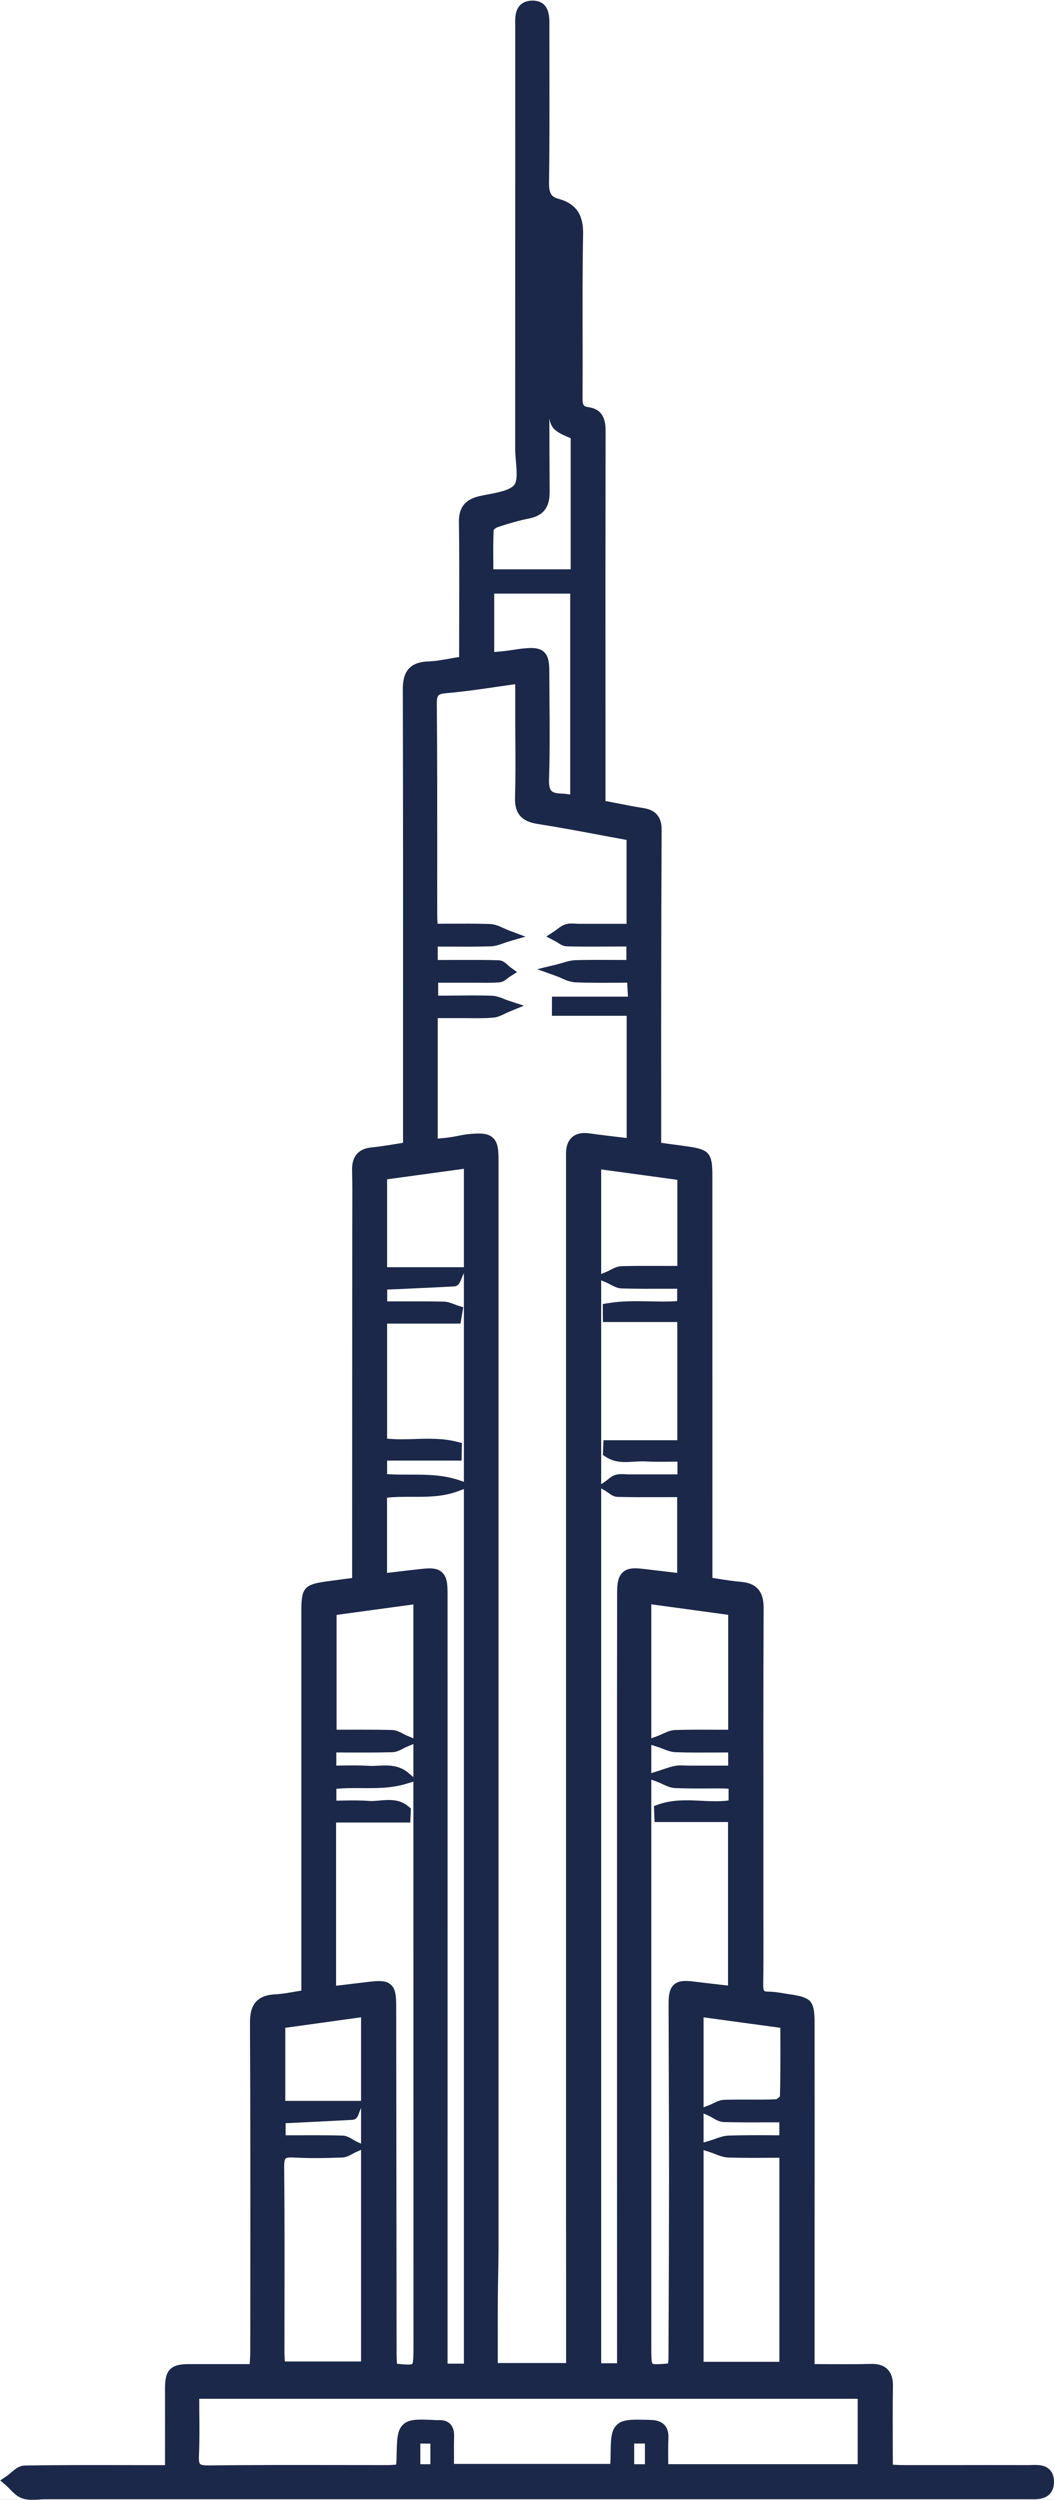 <?xml version="1.0" encoding="UTF-8" standalone="no"?>
<!-- Created with Inkscape (http://www.inkscape.org/) -->

<svg
   version="1.1"
   id="svg1"
   width="24.867"
   height="58.96"
   viewBox="0 0 24.867 58.96"
   sodipodi:docname="Diversity Sports Football camps.pdf"
   xmlns:inkscape="http://www.inkscape.org/namespaces/inkscape"
   xmlns:sodipodi="http://sodipodi.sourceforge.net/DTD/sodipodi-0.dtd"
   xmlns="http://www.w3.org/2000/svg"
   xmlns:svg="http://www.w3.org/2000/svg">
  <rect x="0" y="0" width="24.867" height="58.96" fill="#808080" stroke="none"/>
  <defs
     id="defs1">
    <clipPath
       clipPathUnits="userSpaceOnUse"
       id="clipPath94">
      <path
         d="M 0,792 H 612 V 0 H 0 Z"
         id="path94" />
    </clipPath>
  </defs>
  <sodipodi:namedview
     id="namedview1"
     pagecolor="#ffffff"
     bordercolor="#000000"
     borderopacity="0.25"
     inkscape:showpageshadow="2"
     inkscape:pageopacity="0.0"
     inkscape:pagecheckerboard="0"
     inkscape:deskcolor="#d1d1d1">
    <inkscape:page
       x="-3.5866829e-05"
       y="7.9780534e-08"
       width="24.867"
       height="58.96"
       id="page2"
       margin="0"
       bleed="0" />
  </sodipodi:namedview>
  <g
     id="g93"
     inkscape:groupmode="layer"
     inkscape:label="3"
     transform="translate(-1774.79,-602.095)">
    <g
       id="g95">
      <path
         d="m -8.5,-8.5 h 1241 v 809 H -8.5 Z"
         style="fill:#ffffff;fill-opacity:1;fill-rule:nonzero;stroke:#ffffff;stroke-width:1;stroke-linecap:butt;stroke-linejoin:miter;stroke-miterlimit:4;stroke-dasharray:none;stroke-opacity:1"
         transform="matrix(1.333,0,0,-1.333,1672,1056)"
         clip-path="url(#clipPath94)"
         id="path95" />
    </g>
    <g
       id="g169">
      <path
         id="path170"
         d="m 0,0 c -0.089,0.087 -0.219,0.083 -0.324,0.079 -0.02,-0.001 -0.039,-0.001 -0.058,-0.001 -0.445,0.001 -0.89,0.001 -1.335,0 -0.292,0 -0.584,0 -0.876,0 -0.056,0 -0.112,0.003 -0.177,0.007 -10e-4,0 -0.002,0 -0.003,0 -10e-4,0.114 -10e-4,0.228 -10e-4,0.34 -10e-4,0.358 -0.003,0.697 0.003,1.04 0.002,0.09 -0.007,0.22 -0.098,0.31 -0.067,0.067 -0.166,0.098 -0.303,0.093 -0.245,-0.007 -0.49,-0.006 -0.749,-0.004 -0.078,10e-4 -0.157,10e-4 -0.237,10e-4 v 1.842 c 0.001,1.394 0.001,2.787 0,4.18 0,0.409 -0.052,0.467 -0.46,0.524 -0.033,0.005 -0.066,0.01 -0.098,0.016 -0.085,0.014 -0.17,0.028 -0.262,0.028 -0.043,0 -0.066,0.008 -0.072,0.014 -0.007,0.007 -0.018,0.031 -0.017,0.116 0.005,0.3 0.004,0.604 0.004,0.897 -0.001,0.108 -0.001,0.215 -0.001,0.322 v 1.293 c -0.001,1.359 -0.002,2.765 0.004,4.147 0,0.184 -0.04,0.433 -0.401,0.462 -0.13,0.011 -0.261,0.031 -0.399,0.053 -0.035,0.005 -0.07,0.011 -0.106,0.017 l -10e-4,7.127 c 0,0.389 -0.058,0.455 -0.447,0.508 -0.118,0.017 -0.236,0.033 -0.361,0.049 l -0.098,0.014 v 0.783 c -10e-4,0.641 -10e-4,1.273 0,1.905 0.001,0.915 0.003,1.895 0.008,2.855 0.001,0.217 -0.104,0.344 -0.312,0.378 -0.174,0.028 -0.346,0.061 -0.528,0.097 -0.051,0.01 -0.102,0.02 -0.154,0.03 v 1.509 c -0.001,1.646 -0.001,3.348 0.002,5.021 0,0.129 0.001,0.396 -0.302,0.438 -0.086,0.012 -0.106,0.029 -0.106,0.169 0.002,0.36 0.002,0.719 0.001,1.079 -0.001,0.59 -0.003,1.201 0.009,1.801 0.005,0.241 -0.04,0.532 -0.431,0.636 -0.116,0.031 -0.174,0.083 -0.172,0.278 0.009,0.641 0.008,1.292 0.007,1.922 -10e-4,0.296 -10e-4,0.591 -10e-4,0.886 v 0.009 c 10e-4,0.132 10e-4,0.409 -0.293,0.414 -0.094,0.001 -0.17,-0.026 -0.224,-0.08 -0.093,-0.094 -0.09,-0.238 -0.087,-0.356 10e-4,-0.033 0,-0.066 0,-0.099 v -0.047 -1.576 c 0,-1.926 0,-3.851 -0.001,-5.777 0,-0.073 0.007,-0.15 0.014,-0.226 0.013,-0.156 0.028,-0.332 -0.03,-0.407 -0.075,-0.095 -0.278,-0.133 -0.458,-0.168 -0.055,-0.01 -0.109,-0.02 -0.16,-0.032 -0.255,-0.059 -0.367,-0.202 -0.362,-0.466 0.008,-0.527 0.006,-1.063 0.005,-1.582 -10e-4,-0.201 -10e-4,-0.402 -10e-4,-0.602 V 32.07 c -0.047,-0.007 -0.092,-0.015 -0.136,-0.023 -0.151,-0.027 -0.282,-0.051 -0.414,-0.056 -0.398,-0.013 -0.448,-0.273 -0.447,-0.498 0.005,-2.02 0.005,-4.074 0.004,-6.06 v -1.959 c -0.044,-0.007 -0.086,-0.014 -0.128,-0.021 -0.148,-0.024 -0.288,-0.047 -0.426,-0.06 -0.236,-0.023 -0.353,-0.159 -0.348,-0.402 0.006,-0.264 0.005,-0.533 0.004,-0.794 -10e-4,-0.107 -10e-4,-0.213 -10e-4,-0.32 l -0.002,-6.103 -0.442,-0.059 c -0.406,-0.055 -0.457,-0.114 -0.457,-0.525 0,-1.801 0,-3.602 0,-5.403 V 8.473 c -0.035,-0.006 -0.07,-0.012 -0.104,-0.017 -0.126,-0.022 -0.246,-0.043 -0.362,-0.049 -0.394,-0.019 -0.444,-0.279 -0.443,-0.504 0.008,-1.586 0.007,-3.199 0.006,-4.758 l -0.001,-1.054 c 0,-0.067 -0.004,-0.137 -0.009,-0.21 -0.001,-0.005 -0.001,-0.011 -0.001,-0.016 h -0.27 c -0.262,0 -0.516,0 -0.77,0 -0.151,0 -0.283,-0.007 -0.368,-0.092 -0.085,-0.085 -0.092,-0.221 -0.091,-0.375 10e-4,-0.323 0,-0.646 0,-0.982 V 0.077 h -0.223 c -0.172,0 -0.344,0.001 -0.516,0.001 -0.572,0.001 -1.164,0.002 -1.746,-0.008 -0.098,-0.002 -0.175,-0.069 -0.244,-0.128 -0.025,-0.022 -0.049,-0.042 -0.071,-0.057 l -0.116,-0.078 0.106,-0.092 c 0.023,-0.02 0.045,-0.043 0.067,-0.066 0.061,-0.062 0.129,-0.132 0.221,-0.162 0.057,-0.018 0.115,-0.023 0.173,-0.023 0.041,0 0.082,0.002 0.122,0.005 0.036,0.002 0.072,0.005 0.108,0.005 h 1.739 c 5.216,0 10.432,0 15.649,0 0.015,0 0.031,0 0.047,0 0.109,-0.002 0.243,-0.005 0.335,0.084 0.054,0.052 0.082,0.125 0.083,0.218 C 0.08,-0.128 0.054,-0.053 0,0 m -9.838,34.318 c 0.012,0.015 0.045,0.041 0.069,0.049 0.207,0.069 0.39,0.12 0.56,0.154 0.252,0.051 0.363,0.196 0.362,0.47 -0.003,0.432 -0.004,0.868 -0.005,1.302 0.029,-0.185 0.117,-0.246 0.377,-0.352 v -2.32 h -1.369 c 0,0.036 0,0.072 0,0.108 -0.002,0.203 -0.003,0.395 0.006,0.589 m 0.384,-3.754 c 0.002,-0.321 0.004,-0.654 -0.006,-0.98 -0.009,-0.279 0.112,-0.423 0.393,-0.467 0.393,-0.062 0.776,-0.134 1.182,-0.21 0.132,-0.024 0.265,-0.049 0.399,-0.074 v -1.484 h -0.848 c -0.018,0 -0.036,0.001 -0.055,0.003 -0.053,0.003 -0.112,0.007 -0.172,-0.011 -0.061,-0.017 -0.108,-0.053 -0.15,-0.085 -0.015,-0.011 -0.029,-0.022 -0.043,-0.032 l -0.152,-0.1 0.161,-0.084 c 0.014,-0.007 0.027,-0.016 0.041,-0.025 0.043,-0.028 0.097,-0.063 0.163,-0.065 0.217,-0.006 0.436,-0.005 0.648,-0.004 0.075,10e-4 0.15,10e-4 0.224,10e-4 h 0.18 v -0.238 c -0.056,0.001 -0.113,0.001 -0.169,0.001 -0.238,10e-4 -0.485,0.003 -0.728,-0.004 -0.086,-0.003 -0.166,-0.027 -0.242,-0.05 C -8.659,26.647 -8.69,26.638 -8.72,26.63 l -0.347,-0.084 0.336,-0.121 c 0.03,-0.01 0.059,-0.024 0.089,-0.037 0.075,-0.033 0.16,-0.071 0.252,-0.075 0.239,-0.01 0.474,-0.008 0.723,-0.007 0.064,10e-4 0.128,10e-4 0.192,0.002 l 0.014,-0.248 h -1.345 l -0.001,-0.339 h 1.323 v -2.162 c -0.043,0.005 -0.085,0.01 -0.127,0.015 -0.183,0.022 -0.356,0.042 -0.53,0.067 -0.132,0.019 -0.236,-0.004 -0.308,-0.067 -0.073,-0.064 -0.11,-0.165 -0.108,-0.299 0,-0.042 0,-0.083 0,-0.124 V 4.572 c 0,-0.573 0.001,-1.146 0.001,-1.719 V 1.884 h -1.209 v 0.273 c 0,0.295 -10e-4,0.587 0.001,0.88 10e-4,0.134 0.003,0.268 0.006,0.401 0.003,0.156 0.006,0.312 0.006,0.468 0,5.5 0,11 0,16.5 v 2.75 c 0,0.185 -0.007,0.323 -0.1,0.408 -0.093,0.086 -0.232,0.081 -0.42,0.065 -0.071,-0.007 -0.14,-0.02 -0.207,-0.034 -0.046,-0.009 -0.092,-0.018 -0.139,-0.024 -0.067,-0.01 -0.136,-0.016 -0.21,-0.022 v 2.131 h 0.076 c 0.135,0 0.27,0 0.404,0 0.044,0 0.088,0 0.132,-0.001 0.122,-10e-4 0.248,-0.002 0.374,0.01 0.076,0.007 0.143,0.04 0.202,0.069 0.023,0.011 0.045,0.022 0.068,0.032 l 0.269,0.11 -0.276,0.091 c -0.025,0.008 -0.049,0.018 -0.074,0.028 -0.063,0.025 -0.134,0.054 -0.212,0.057 -0.192,0.007 -0.387,0.006 -0.575,0.004 -0.075,-10e-4 -0.149,-0.002 -0.224,-0.002 h -0.156 v 0.229 h 0.116 0.536 c 0.034,0 0.073,0 0.109,-10e-4 0.105,-0.001 0.213,-0.002 0.321,0.007 0.064,0.005 0.112,0.043 0.15,0.073 0.011,0.009 0.021,0.018 0.032,0.024 l 0.132,0.085 -0.127,0.092 c -0.011,0.009 -0.022,0.019 -0.034,0.03 -0.041,0.038 -0.092,0.085 -0.164,0.087 -0.226,0.007 -0.455,0.006 -0.677,0.006 -0.074,-0.001 -0.147,-0.001 -0.22,-0.001 h -0.182 v 0.237 c 0.06,0 0.121,0 0.181,-0.001 0.248,-0.001 0.504,-0.002 0.755,0.005 0.082,0.002 0.158,0.03 0.226,0.054 0.027,0.01 0.054,0.02 0.081,0.028 l 0.31,0.09 -0.302,0.113 c -0.028,0.011 -0.056,0.024 -0.083,0.036 -0.071,0.033 -0.151,0.07 -0.239,0.074 -0.245,0.009 -0.486,0.007 -0.74,0.006 -0.064,-10e-4 -0.127,-10e-4 -0.191,-10e-4 -0.004,0.059 -0.007,0.11 -0.007,0.16 -10e-4,0.355 0,0.71 0,1.064 0,0.873 10e-4,1.775 -0.007,2.663 -0.001,0.158 0.019,0.18 0.174,0.193 0.308,0.027 0.61,0.071 0.93,0.118 0.094,0.013 0.188,0.027 0.284,0.041 v -0.617 c 0,-0.136 10e-4,-0.272 0.002,-0.408 m -0.374,2.627 h 1.345 v -3.554 c -0.057,0.009 -0.109,0.015 -0.163,0.017 -0.086,0.002 -0.141,0.018 -0.17,0.048 -0.032,0.034 -0.046,0.101 -0.042,0.207 0.015,0.458 0.012,0.925 0.008,1.375 -0.001,0.171 -0.002,0.342 -0.003,0.512 0,0.152 -0.007,0.284 -0.095,0.364 -0.059,0.053 -0.137,0.069 -0.226,0.069 -0.045,0 -0.093,-0.004 -0.144,-0.009 C -9.38,32.214 -9.442,32.204 -9.502,32.195 -9.547,32.189 -9.593,32.182 -9.639,32.176 -9.7,32.169 -9.762,32.164 -9.828,32.158 Z m 3.241,-11.895 c -0.061,0 -0.121,0 -0.182,0 -0.264,0.001 -0.537,0.002 -0.805,-0.005 -0.075,-0.002 -0.141,-0.036 -0.198,-0.066 -0.021,-0.01 -0.041,-0.021 -0.061,-0.03 l -0.102,-0.042 v 1.85 l 1.348,-0.184 z m -1.248,-0.298 c 0.021,-0.009 0.042,-0.02 0.063,-0.032 0.059,-0.031 0.125,-0.067 0.203,-0.069 0.262,-0.007 0.519,-0.006 0.792,-0.005 0.062,0 0.124,0 0.187,0 v -0.219 c -0.159,-0.011 -0.319,-0.008 -0.487,-0.004 -0.242,0.004 -0.493,0.009 -0.74,-0.033 l -0.09,-0.015 0.003,-0.318 h 1.316 v -2.092 h -1.306 l -0.011,-0.26 0.051,-0.034 c 0.165,-0.108 0.346,-0.096 0.506,-0.085 0.065,0.004 0.127,0.008 0.185,0.005 0.157,-0.009 0.31,-0.007 0.472,-0.005 0.035,0 0.07,10e-4 0.106,10e-4 V 17.607 H -7.45 c -0.018,0 -0.036,0.002 -0.055,0.003 -0.052,0.003 -0.111,0.006 -0.171,-0.01 -0.058,-0.016 -0.102,-0.051 -0.141,-0.083 -0.012,-0.009 -0.024,-0.02 -0.037,-0.028 l -0.081,-0.056 v 3.608 z m -0.012,-3.69 c 0.012,-0.008 0.025,-0.017 0.038,-0.027 0.043,-0.031 0.096,-0.071 0.165,-0.072 0.237,-0.006 0.477,-0.006 0.71,-0.005 0.079,0 0.158,10e-4 0.236,10e-4 h 0.108 v -1.341 l -0.102,0.012 c -0.164,0.019 -0.326,0.038 -0.488,0.058 -0.165,0.021 -0.284,0.019 -0.369,-0.056 -0.086,-0.075 -0.104,-0.199 -0.104,-0.362 -0.002,-1.259 -0.002,-2.517 -0.002,-3.776 0,-1.71 0,-3.421 0,-5.131 L -7.654,1.88 h -0.281 v 15.479 z m 2.16,-4.219 c -0.06,0 -0.119,0 -0.178,0 -0.25,0.002 -0.507,0.003 -0.76,-0.005 -0.083,-0.003 -0.158,-0.038 -0.224,-0.068 -0.026,-0.012 -0.051,-0.024 -0.076,-0.033 l -0.123,-0.046 v 2.371 l 1.361,-0.186 z M -6.92,12.78 c 0.027,-0.008 0.053,-0.019 0.08,-0.03 0.067,-0.026 0.144,-0.057 0.226,-0.059 0.246,-0.008 0.488,-0.006 0.743,-0.005 0.061,0 0.122,0 0.184,10e-4 v -0.233 h -0.699 c -0.022,0 -0.043,10e-4 -0.065,0.002 -0.057,0.002 -0.116,0.005 -0.178,-0.007 -0.074,-0.014 -0.143,-0.038 -0.209,-0.06 -0.027,-0.009 -0.053,-0.019 -0.08,-0.027 l -0.13,-0.041 v 0.5 z m -0.004,-0.62 c 0.025,-0.01 0.051,-0.022 0.076,-0.034 0.066,-0.031 0.141,-0.066 0.224,-0.069 0.193,-0.009 0.388,-0.008 0.577,-0.007 0.091,10e-4 0.181,10e-4 0.271,0 0.03,0 0.062,-0.002 0.096,-0.005 v -0.207 c -0.153,-0.022 -0.312,-0.014 -0.479,-0.006 -0.252,0.012 -0.513,0.025 -0.768,-0.067 l -0.074,-0.027 0.011,-0.282 h 1.3 V 8.563 L -5.791,8.574 C -5.954,8.593 -6.115,8.611 -6.276,8.631 -6.426,8.65 -6.557,8.659 -6.646,8.58 -6.734,8.502 -6.742,8.368 -6.742,8.238 -6.741,7.76 -6.74,7.281 -6.738,6.803 -6.736,6.255 -6.734,5.708 -6.734,5.161 -6.735,4.261 -6.738,3.345 -6.742,2.46 L -6.744,1.959 C -6.744,1.934 -6.747,1.906 -6.752,1.876 -6.885,1.863 -7.005,1.854 -7.026,1.873 -7.048,1.893 -7.048,2.045 -7.048,2.18 V 12.207 Z M -4.771,6.602 C -4.785,6.583 -4.823,6.555 -4.836,6.551 -5.001,6.543 -5.169,6.544 -5.333,6.545 -5.47,6.545 -5.613,6.546 -5.753,6.541 -5.828,6.539 -5.894,6.507 -5.952,6.479 -5.973,6.469 -5.994,6.458 -6.015,6.45 L -6.123,6.408 V 8 l 1.359,-0.185 c 0,-0.072 0,-0.145 0.001,-0.217 0.001,-0.343 0.001,-0.667 -0.008,-0.996 m -1.25,-0.349 c 0.02,-0.009 0.04,-0.021 0.06,-0.033 0.058,-0.033 0.123,-0.071 0.201,-0.073 0.262,-0.007 0.52,-0.006 0.793,-0.005 0.061,0 0.123,0 0.185,0 V 5.913 c -0.055,0 -0.111,0 -0.167,10e-4 C -5.187,5.915 -5.433,5.916 -5.677,5.908 -5.764,5.906 -5.843,5.877 -5.919,5.85 -5.948,5.839 -5.978,5.829 -6.007,5.82 L -6.123,5.786 V 6.3 Z M -6.01,5.615 c 0.029,-0.009 0.057,-0.02 0.086,-0.032 0.071,-0.028 0.152,-0.06 0.238,-0.063 0.239,-0.008 0.474,-0.007 0.723,-0.005 0.061,0 0.121,0 0.182,0.001 V 1.905 h -1.342 v 3.746 z m -5.426,7.401 c -0.059,0.031 -0.125,0.066 -0.202,0.069 -0.169,0.004 -0.337,0.005 -0.507,0.005 -0.094,0 -0.189,0 -0.286,0 -0.062,-10e-4 -0.124,-10e-4 -0.187,-10e-4 v 2.032 l 1.359,0.185 v -2.369 l -0.115,0.048 c -0.021,0.009 -0.041,0.02 -0.062,0.031 m -0.199,-0.325 c 0.076,0.002 0.142,0.036 0.199,0.067 0.021,0.01 0.041,0.021 0.062,0.03 l 0.115,0.048 V 12.25 l -0.079,0.068 c -0.135,0.117 -0.28,0.139 -0.417,0.139 -0.043,0 -0.086,-0.002 -0.127,-0.004 -0.058,-0.003 -0.112,-0.006 -0.164,-0.003 -0.156,0.01 -0.309,0.008 -0.471,0.006 -0.035,-10e-4 -0.07,-10e-4 -0.106,-0.002 v 0.233 c 0.061,-10e-4 0.122,-10e-4 0.183,-10e-4 0.264,-10e-4 0.538,-0.002 0.805,0.005 m 0.292,-0.962 c -0.163,0.139 -0.349,0.122 -0.512,0.108 -0.066,-0.006 -0.127,-0.012 -0.183,-0.008 -0.158,0.012 -0.312,0.01 -0.476,0.007 -0.036,-10e-4 -0.072,-10e-4 -0.108,-0.002 v 0.21 c 0.144,0.014 0.29,0.013 0.444,0.012 0.263,-0.002 0.534,-0.004 0.802,0.079 l 0.117,0.036 0.002,-9.977 c 0,-0.143 0,-0.306 -0.024,-0.327 -0.022,-0.019 -0.138,-0.01 -0.268,0.004 -0.004,0.053 -0.007,0.108 -0.007,0.161 -0.001,0.9 -0.002,1.8 -0.003,2.7 -0.001,1.145 -0.002,2.29 -0.004,3.436 0,0.203 -0.006,0.333 -0.096,0.411 -0.091,0.081 -0.221,0.07 -0.427,0.045 l -0.541,-0.065 v 2.888 h 1.313 l 0.011,0.248 z m -0.381,9.544 v 1.555 l 1.359,0.186 v -1.741 z m 1.258,-0.681 c -0.022,0.007 -0.044,0.016 -0.065,0.024 -0.057,0.022 -0.122,0.047 -0.194,0.048 -0.267,0.006 -0.53,0.005 -0.808,0.004 -0.062,0 -0.126,0 -0.189,0 v 0.209 l 0.073,0.003 c 0.382,0.017 0.743,0.033 1.111,0.053 0.078,0.005 0.104,0.072 0.124,0.121 0.007,0.019 0.016,0.041 0.028,0.067 l 0.021,0.047 v -3.692 l -0.108,0.036 c -0.267,0.086 -0.537,0.091 -0.801,0.091 -0.018,0 -0.036,0 -0.053,0 -0.131,0 -0.265,0 -0.397,0.009 v 0.239 h 1.318 l 0.006,0.311 -0.082,0.021 c -0.249,0.065 -0.504,0.058 -0.749,0.05 -0.163,-0.005 -0.331,-0.01 -0.493,0.007 v 2.035 h 1.299 l 0.049,0.29 z m -0.288,-4.716 c -0.082,0.074 -0.197,0.077 -0.368,0.058 -0.162,-0.018 -0.323,-0.037 -0.49,-0.057 l -0.113,-0.013 v 1.331 c 0.141,0.016 0.285,0.015 0.435,0.015 0.269,-0.001 0.546,-0.003 0.821,0.099 l 0.104,0.039 V 1.873 h -0.289 v 2.56 c 0,3.692 10e-4,7.384 0,11.077 0,0.175 -0.016,0.291 -0.1,0.366 M -13.546,5.359 c -0.001,0.106 0.018,0.136 0.026,0.143 0.012,0.012 0.047,0.024 0.146,0.018 0.287,-0.017 0.579,-0.01 0.854,0 0.072,0.002 0.132,0.036 0.186,0.065 0.018,0.01 0.036,0.02 0.055,0.029 l 0.094,0.041 V 1.911 h -1.348 c -0.004,0.051 -0.007,0.1 -0.008,0.146 0,0.324 0.001,0.648 0.001,0.973 10e-4,0.763 0.002,1.553 -0.006,2.329 m 1.27,0.449 c -0.018,0.009 -0.035,0.02 -0.053,0.03 -0.054,0.032 -0.114,0.069 -0.188,0.07 -0.178,0.005 -0.354,0.006 -0.535,0.006 -0.093,0 -0.187,0 -0.283,-10e-4 -0.061,0 -0.123,0 -0.185,0 v 0.214 l 0.026,0.001 c 0.389,0.019 0.771,0.037 1.154,0.058 0.077,0.004 0.102,0.071 0.118,0.116 0.006,0.018 0.015,0.042 0.027,0.071 l 0.01,0.026 V 5.765 Z m -1.25,0.714 v 1.293 l 1.341,0.186 V 6.522 Z m 6.711,-5.734 c -0.07,0.076 -0.177,0.087 -0.251,0.089 L -7.082,0.878 C -7.396,0.886 -7.555,0.89 -7.659,0.789 -7.764,0.688 -7.766,0.529 -7.769,0.212 -7.77,0.176 -7.771,0.139 -7.774,0.099 h -2.766 c 0,0.025 0,0.05 0,0.074 -0.001,0.142 -0.002,0.276 0.002,0.411 0.003,0.102 -0.021,0.176 -0.075,0.227 -0.05,0.048 -0.122,0.069 -0.213,0.062 -0.003,-0.001 -0.007,0 -0.011,0 -0.329,0.016 -0.494,0.025 -0.603,-0.077 -0.109,-0.102 -0.111,-0.265 -0.117,-0.591 0,-0.038 -0.004,-0.076 -0.007,-0.119 -0.051,-0.004 -0.1,-0.008 -0.147,-0.008 -0.313,0 -0.625,0 -0.938,0.001 -0.734,0.001 -1.494,0.002 -2.241,-0.007 -0.102,-0.001 -0.135,0.016 -0.144,0.026 -0.012,0.012 -0.025,0.047 -0.02,0.146 0.011,0.256 0.009,0.508 0.006,0.775 0,0.076 -10e-4,0.154 -10e-4,0.232 H -3.395 V 0.094 h -3.353 c 0,0.022 0,0.045 0,0.067 -0.002,0.133 -0.003,0.259 0.003,0.386 0.003,0.068 -0.001,0.167 -0.07,0.241 m -4.143,-0.695 h -0.178 v 0.365 h 0.178 z m 3.797,0 h -0.19 v 0.366 h 0.19 z"
         style="fill:#1b2849;fill-opacity:1;fill-rule:nonzero;stroke:none"
         transform="matrix(1.333,0,0,-1.333,1799.551,660.34)" />
    </g>
  </g>
</svg>
